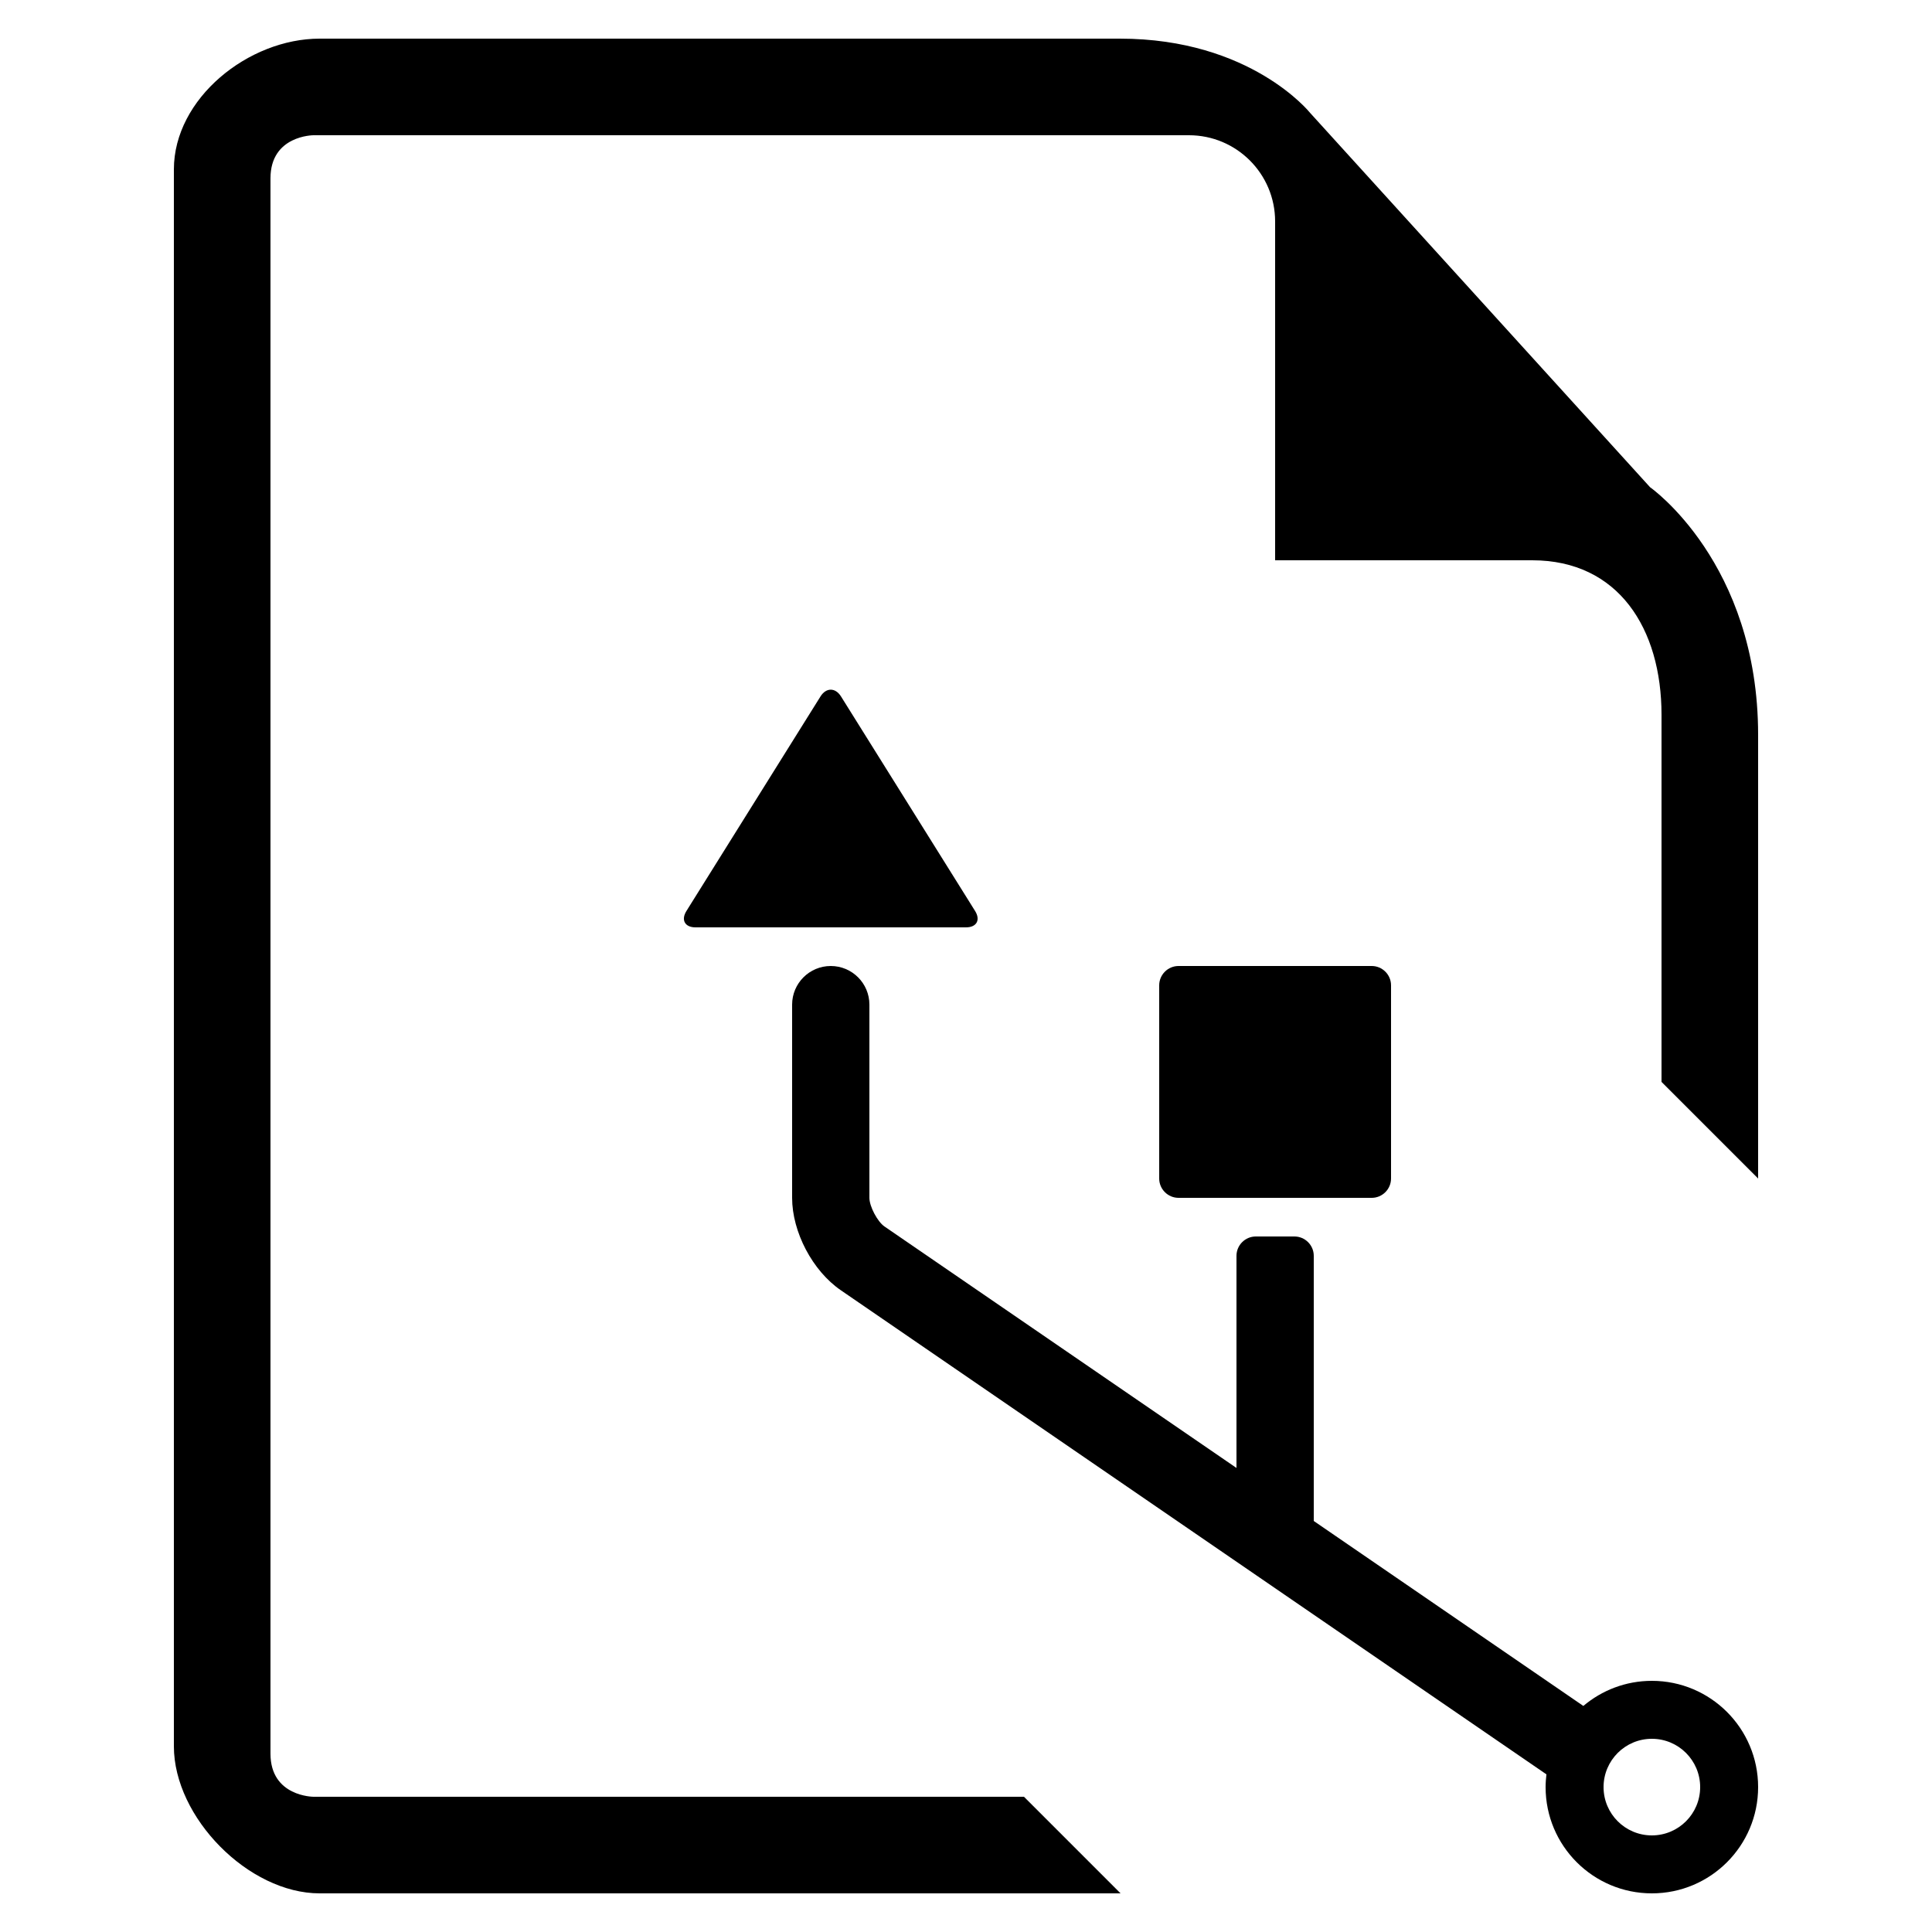 <svg xmlns="http://www.w3.org/2000/svg" xmlns:xlink="http://www.w3.org/1999/xlink" version="1.1" x="0px" y="0px" viewBox="0 0 100 100" enable-background="new 0 0 100 100" xml:space="preserve" width="100px" height="100px"><g><path d="M85.408,25.219L67.811,5.843c0,0-3.059-3.843-9.844-3.843c-5.76,0-41.422,0-41.422,0C12.863,2,9,5.089,9,8.77v81.618   C9,94.067,12.863,98,16.545,98H58l-5-5H16.228c0,0-2.228,0-2.228-2.23s0-79.309,0-81.541C14,7,16.228,7,16.228,7h45.312   C64.002,7,66,8.996,66,11.461V29h13.307C83.77,29,86,32.539,86,37v19l5,5c0-13.869,0-19.092,0-22.957   C91,29.121,85.408,25.219,85.408,25.219z"/><path d="M50.47,47.152L43.53,36.047c-0.292-0.466-0.769-0.466-1.061,0L35.53,47.152C35.238,47.618,35.45,48,36,48h14   C50.55,48,50.762,47.618,50.47,47.152z"/><path d="M71,62c0.55,0,1-0.45,1-1V51c0-0.55-0.45-1-1-1H61c-0.55,0-1,0.45-1,1v10c0,0.55,0.45,1,1,1H71z"/><path d="M85.5,87c-1.352,0-2.588,0.49-3.546,1.299L68,78.726V65c0-0.55-0.45-1-1-1h-2c-0.55,0-1,0.45-1,1v10.981L45.781,63.483   C45.416,63.232,45,62.442,45,62V52c0-1.104-0.896-2-2-2s-2,0.896-2,2v10c0,1.769,1.059,3.779,2.518,4.781L80.043,91.84   C80.018,92.057,80,92.276,80,92.5c0,3.037,2.463,5.5,5.5,5.5s5.5-2.463,5.5-5.5S88.537,87,85.5,87z M85.5,95   c-1.381,0-2.5-1.119-2.5-2.5s1.119-2.5,2.5-2.5s2.5,1.119,2.5,2.5S86.881,95,85.5,95z"/></g></svg>
